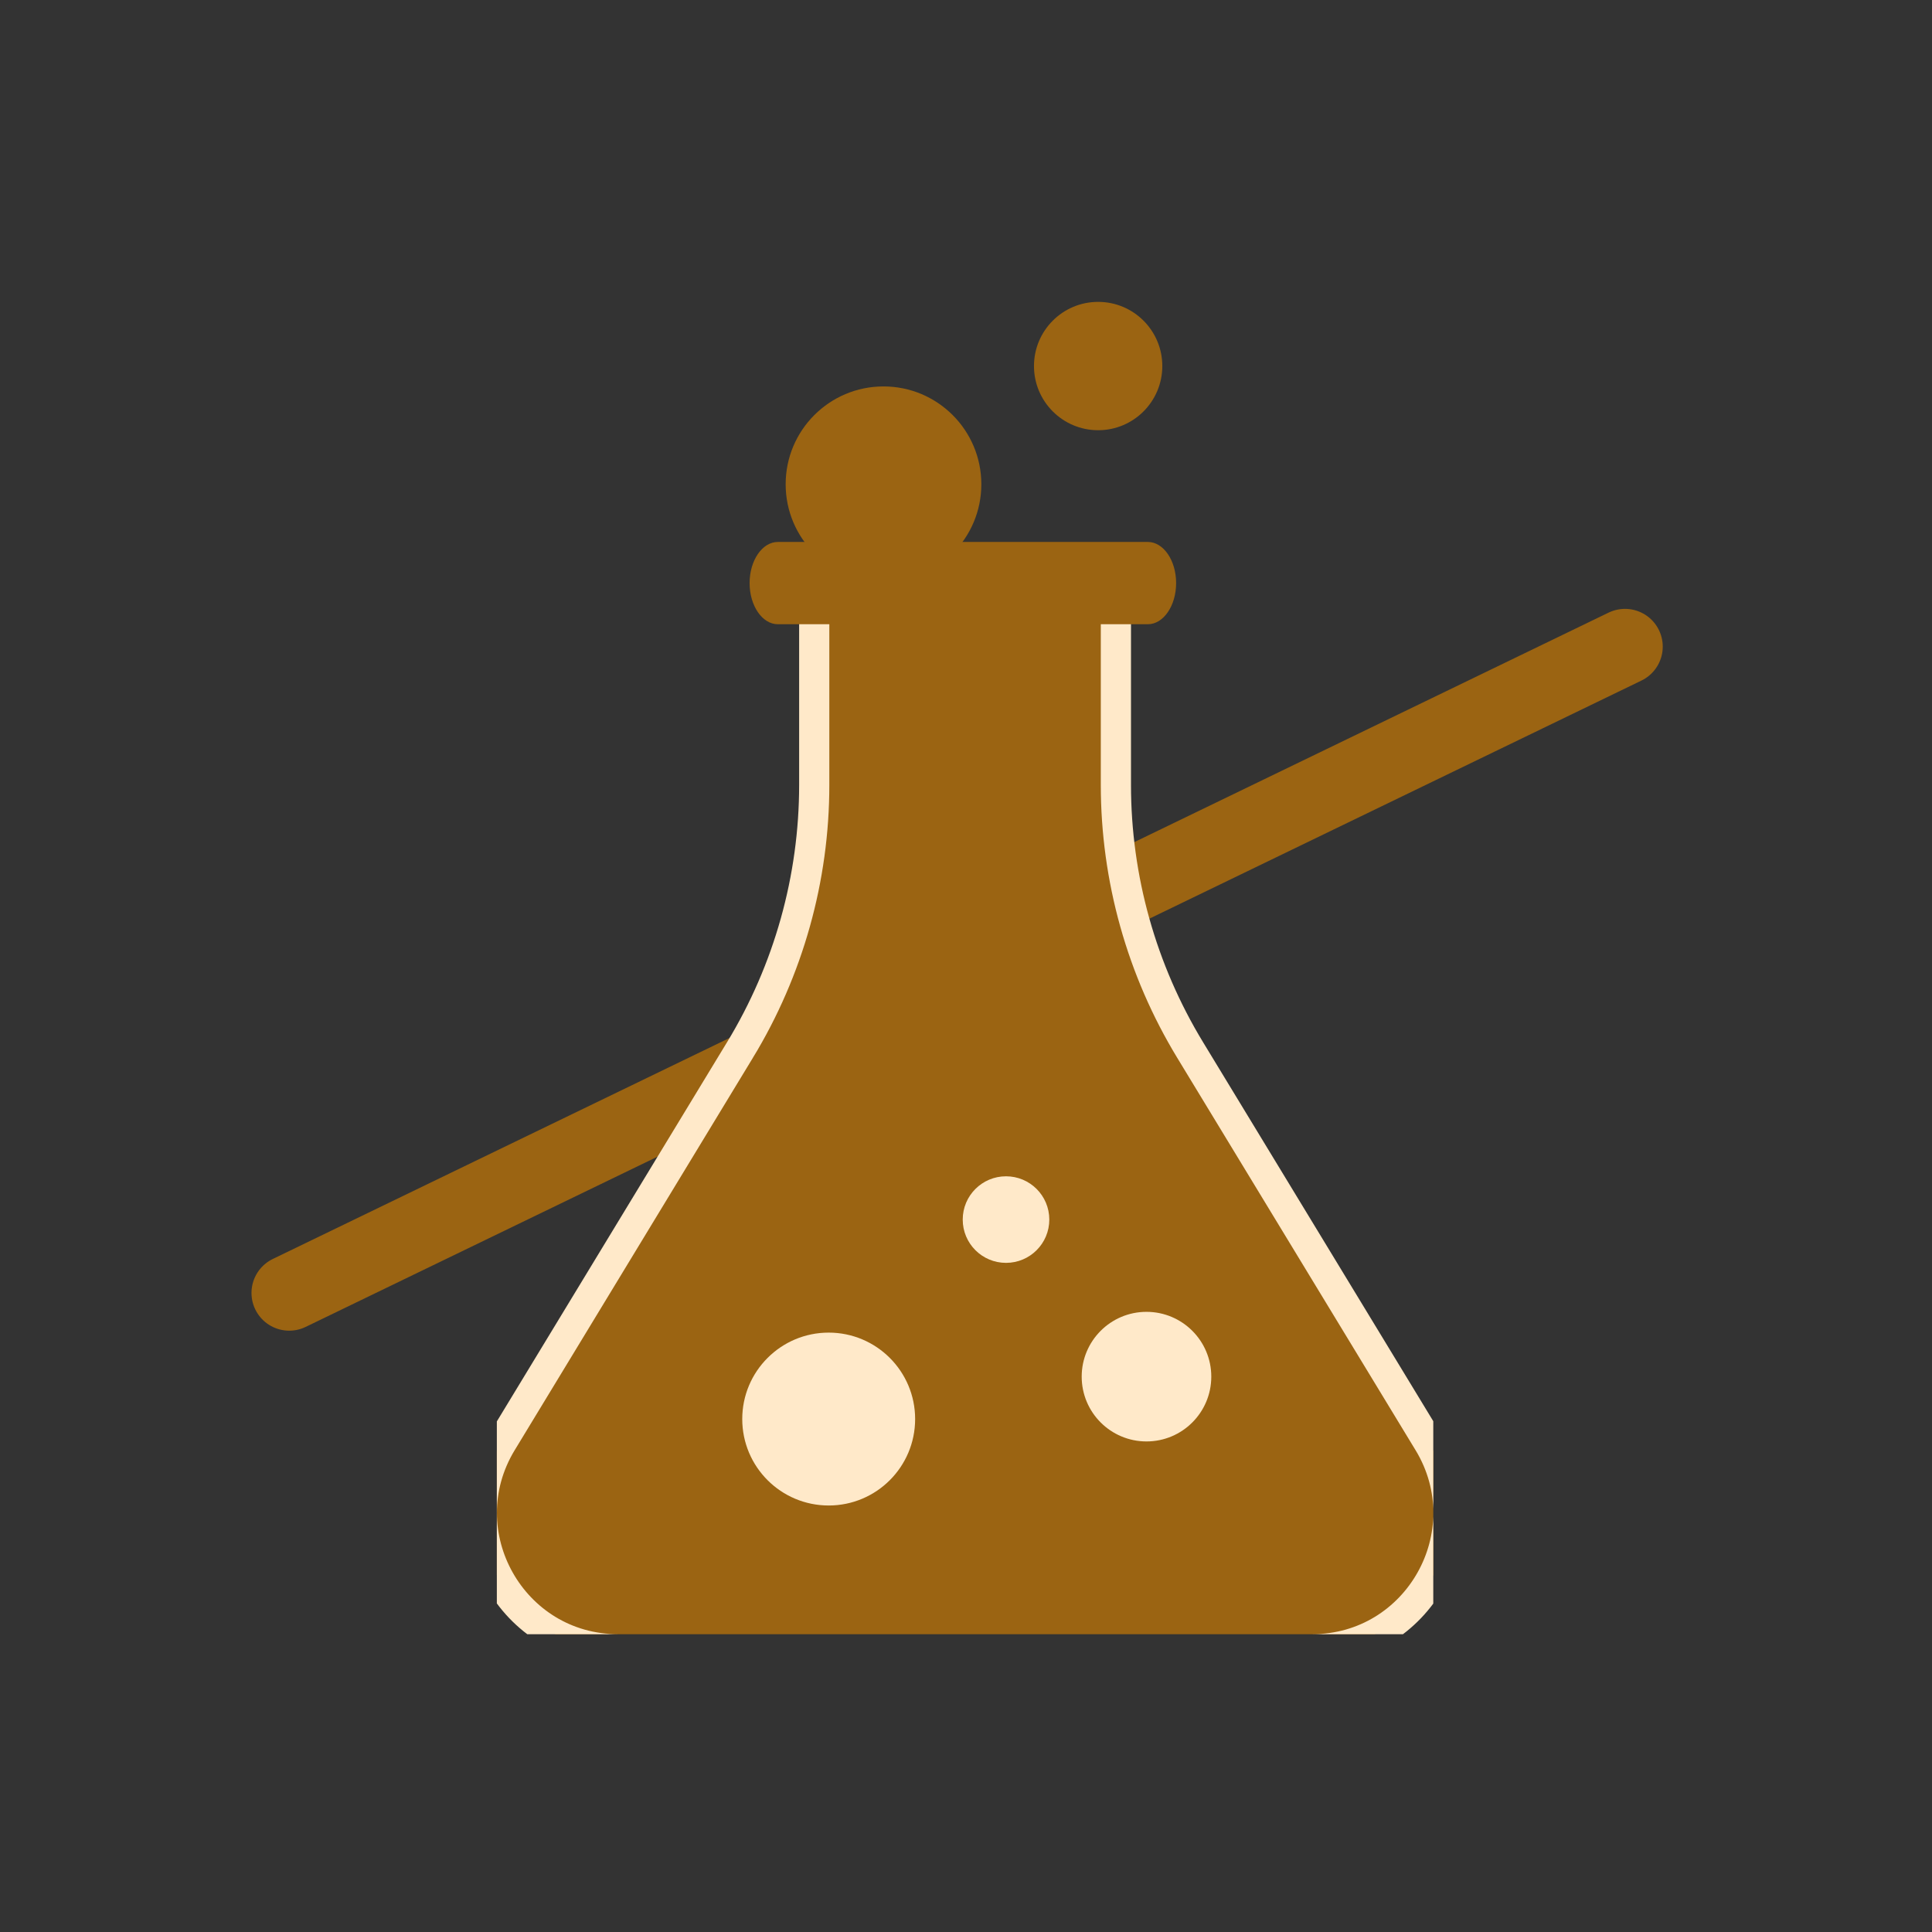<svg width="128" height="128" viewBox="0 0 128 128" fill="none" xmlns="http://www.w3.org/2000/svg">
<rect x="0" y="0" width="128" height="128" fill="#333333" stroke="none"/>
<line x1="19.162" y1="85.661" x2="107.661" y2="42.839" stroke="#9B6412" stroke-width="5" stroke-linecap="round"/>
<g clip-path="url(#clip0_1179_9652)">
<path d="M58.534 38.565C62.114 38.565 65.016 35.663 65.016 32.083C65.016 28.503 62.114 25.602 58.534 25.602C54.954 25.602 52.052 28.503 52.052 32.083C52.052 35.663 54.954 38.565 58.534 38.565Z" fill="#9B6412"/>
<path d="M72.755 28.503C75.103 28.503 77.006 26.599 77.006 24.251C77.006 21.903 75.103 20 72.755 20C70.407 20 68.504 21.903 68.504 24.251C68.504 26.599 70.407 28.503 72.755 28.503Z" fill="#9B6412"/>
<path d="M73.931 40.829V39.829H72.931H54.945H53.945V40.829V52.006C53.945 58.195 52.243 64.271 49.026 69.565L49.025 69.565L33.245 95.559L33.244 95.559C29.596 101.575 33.923 109.27 40.958 109.27H86.926C93.961 109.27 98.288 101.575 94.64 95.559L94.639 95.559L78.85 69.565L78.85 69.565C75.633 64.271 73.931 58.195 73.931 52.006V40.829Z" fill="#9B6412" stroke="#FFE9C9" stroke-width="2"/>
<path d="M75.958 95.499C78.329 95.499 80.251 93.577 80.251 91.206C80.251 88.835 78.329 86.913 75.958 86.913C73.587 86.913 71.665 88.835 71.665 91.206C71.665 93.577 73.587 95.499 75.958 95.499Z" fill="#FFE9C9"/>
<path d="M69.519 80.8C69.519 82.385 68.236 83.668 66.651 83.668C65.066 83.668 63.783 82.385 63.783 80.8C63.783 79.216 65.066 77.933 66.651 77.933C68.236 77.933 69.519 79.216 69.519 80.8Z" fill="#FFE9C9"/>
<path d="M54.903 99.743C58.066 99.743 60.63 97.179 60.63 94.016C60.63 90.853 58.066 88.289 54.903 88.289C51.74 88.289 49.176 90.853 49.176 94.016C49.176 97.179 51.74 99.743 54.903 99.743Z" fill="#FFE9C9"/>
<path d="M76.051 41.357H51.533C50.502 41.357 49.663 40.132 49.663 38.631C49.663 37.13 50.502 35.906 51.533 35.906H76.051C77.082 35.906 77.921 37.13 77.921 38.631C77.921 40.132 77.082 41.357 76.051 41.357Z" fill="#9B6412"/>
</g>
<defs>
<clipPath id="clip0_1179_9652">
<rect width="62.041" height="88.27" fill="white" transform="translate(32.917 20)"/>
</clipPath>
</defs>
</svg>
